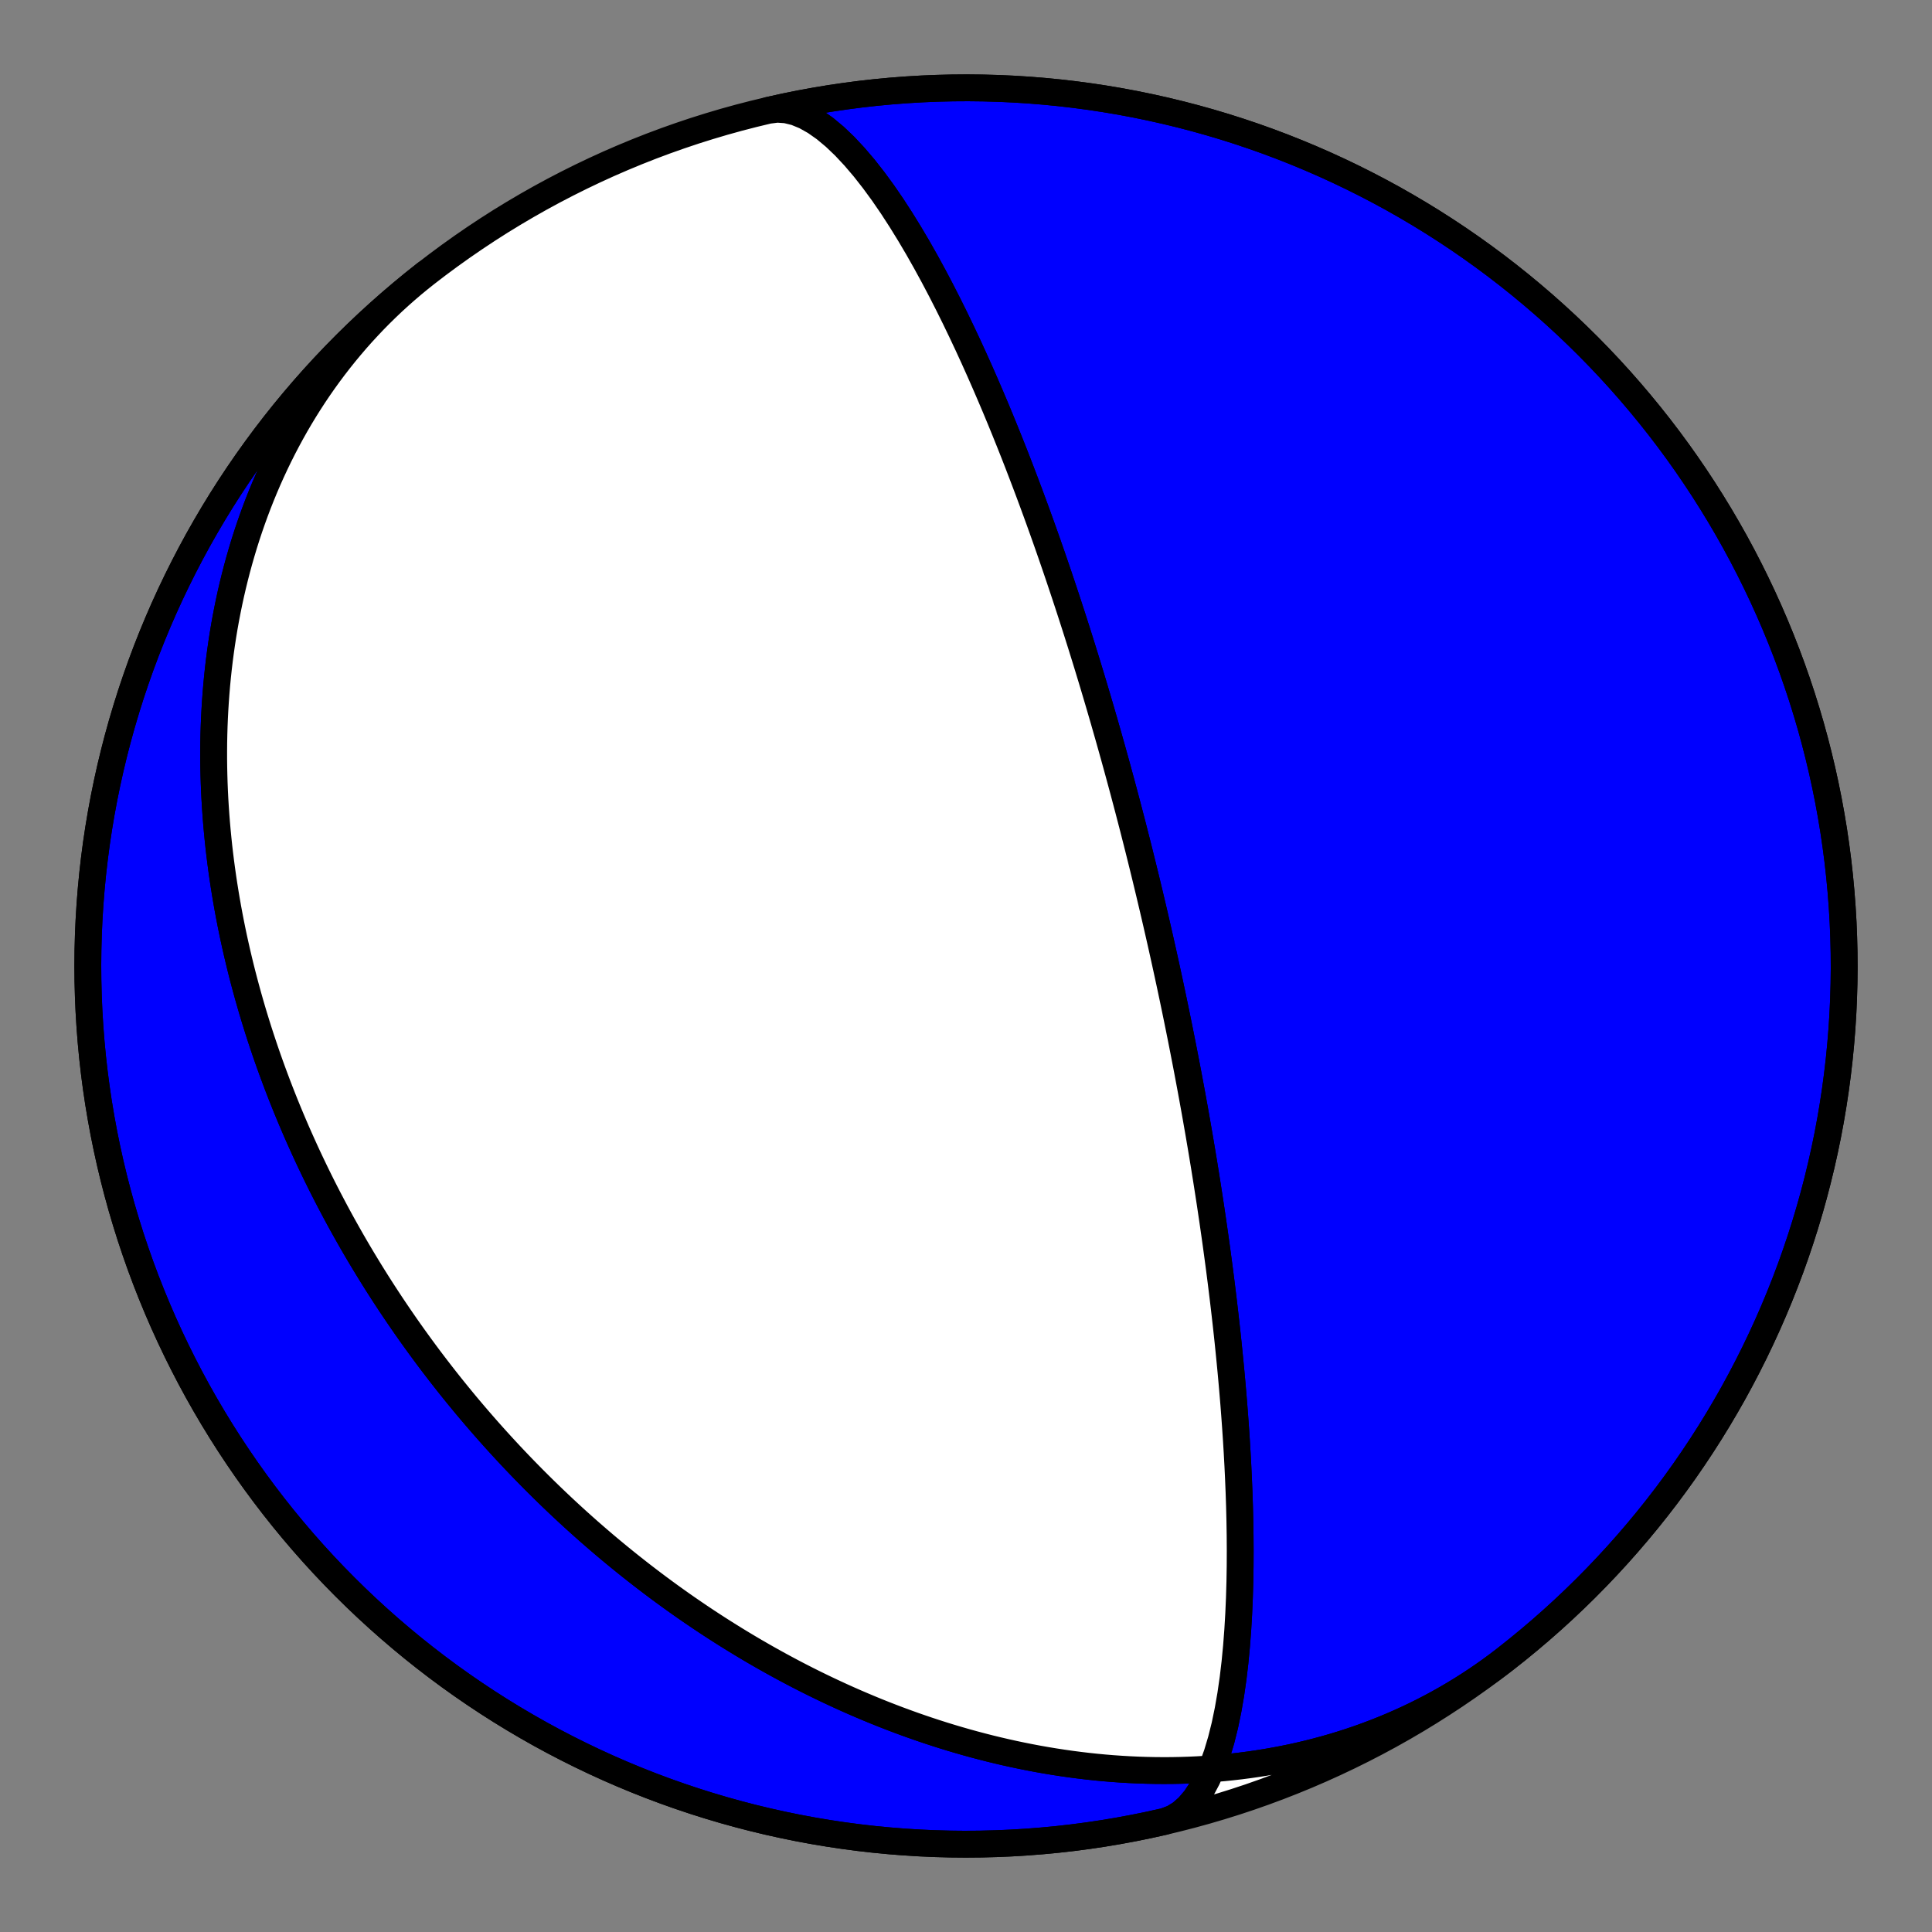 <?xml version="1.0" encoding="utf-8" standalone="no"?>
<!DOCTYPE svg PUBLIC "-//W3C//DTD SVG 1.1//EN"
  "http://www.w3.org/Graphics/SVG/1.1/DTD/svg11.dtd">
<!-- Created with matplotlib (https://matplotlib.org/) -->
<svg height="144pt" version="1.1" viewBox="0 0 144 144" width="144pt" xmlns="http://www.w3.org/2000/svg" xmlns:xlink="http://www.w3.org/1999/xlink">
 <rect x="0" y="0" width="144" height="144" fill="#808080" stroke="none"/>
 <defs>
  <style type="text/css">*{stroke-linecap:butt;stroke-linejoin:round;}</style>
 </defs>
 <g id="figure_1">
  <g id="patch_1">
   <path d="M 0 144 
L 144 144 
L 144 0 
L 0 0 
z
" style="fill:none;"/>
  </g>
  <g id="axes_1">
   <g id="PatchCollection_1">
    <path clip-path="url(#p5768b602c0)" d="M 57.276 8.223 
L 57.928 8.14 
L 58.606 8.187 
L 59.305 8.359 
L 60.021 8.653 
L 60.749 9.062 
L 61.485 9.579 
L 62.223 10.194 
L 62.959 10.897 
L 63.69 11.679 
L 64.413 12.527 
L 65.122 13.432 
L 65.818 14.383 
L 66.496 15.371 
L 67.155 16.388 
L 67.795 17.424 
L 68.414 18.472 
L 69.011 19.527 
L 69.587 20.583 
L 70.141 21.634 
L 70.673 22.677 
L 71.184 23.707 
L 71.674 24.724 
L 72.144 25.723 
L 72.594 26.703 
L 73.025 27.663 
L 73.437 28.602 
L 73.832 29.518 
L 74.211 30.412 
L 74.573 31.284 
L 74.92 32.133 
L 75.252 32.959 
L 75.571 33.762 
L 75.876 34.543 
L 76.168 35.303 
L 76.449 36.041 
L 76.719 36.759 
L 76.978 37.456 
L 77.226 38.133 
L 77.465 38.791 
L 77.695 39.431 
L 77.916 40.053 
L 78.129 40.658 
L 78.334 41.245 
L 78.531 41.817 
L 78.722 42.373 
L 78.906 42.914 
L 79.083 43.441 
L 79.254 43.953 
L 79.42 44.452 
L 79.58 44.938 
L 79.735 45.412 
L 79.885 45.874 
L 80.03 46.324 
L 80.171 46.763 
L 80.307 47.191 
L 80.439 47.609 
L 80.568 48.017 
L 80.692 48.416 
L 80.813 48.805 
L 80.931 49.185 
L 81.045 49.557 
L 81.156 49.921 
L 81.264 50.276 
L 81.37 50.624 
L 81.472 50.965 
L 81.572 51.299 
L 81.669 51.625 
L 81.764 51.945 
L 81.857 52.259 
L 81.948 52.567 
L 82.036 52.868 
L 82.122 53.164 
L 82.206 53.454 
L 82.289 53.739 
L 82.369 54.019 
L 82.448 54.294 
L 82.525 54.564 
L 82.601 54.829 
L 82.675 55.09 
L 82.747 55.347 
L 82.818 55.599 
L 82.888 55.847 
L 82.956 56.092 
L 83.023 56.332 
L 83.089 56.569 
L 83.153 56.802 
L 83.217 57.032 
L 83.279 57.258 
L 83.34 57.482 
L 83.4 57.702 
L 83.459 57.919 
L 83.517 58.133 
L 83.575 58.345 
L 83.631 58.553 
L 83.686 58.759 
L 83.741 58.962 
L 83.794 59.163 
L 83.847 59.362 
L 83.899 59.558 
L 83.951 59.752 
L 84.001 59.944 
L 84.051 60.133 
L 84.101 60.321 
L 84.149 60.506 
L 84.197 60.69 
L 84.244 60.872 
L 84.291 61.051 
L 84.337 61.23 
L 84.383 61.406 
L 84.428 61.581 
L 84.473 61.754 
L 84.517 61.926 
L 84.56 62.096 
L 84.603 62.265 
L 84.646 62.433 
L 84.688 62.599 
L 84.73 62.763 
L 84.771 62.927 
L 84.812 63.089 
L 84.853 63.251 
L 84.893 63.411 
L 84.933 63.57 
L 84.972 63.728 
L 85.011 63.884 
L 85.05 64.04 
L 85.088 64.196 
L 85.126 64.35 
L 85.164 64.503 
L 85.202 64.655 
L 85.239 64.807 
L 85.276 64.958 
L 85.313 65.108 
L 85.349 65.258 
L 85.386 65.407 
L 85.422 65.555 
L 85.457 65.703 
L 85.493 65.85 
L 85.528 65.996 
L 85.563 66.142 
L 85.598 66.288 
L 85.633 66.433 
L 85.668 66.578 
L 85.702 66.722 
L 85.736 66.866 
L 85.77 67.009 
L 85.804 67.153 
L 85.838 67.296 
L 85.872 67.439 
L 85.905 67.581 
L 85.939 67.723 
L 85.972 67.866 
L 86.005 68.008 
L 86.039 68.15 
L 86.072 68.291 
L 86.104 68.433 
L 86.137 68.575 
L 86.17 68.717 
L 86.203 68.858 
L 86.235 69 
L 86.268 69.142 
L 86.3 69.284 
L 86.333 69.426 
L 86.365 69.568 
L 86.398 69.711 
L 86.43 69.853 
L 86.462 69.996 
L 86.495 70.139 
L 86.527 70.282 
L 86.559 70.426 
L 86.592 70.57 
L 86.624 70.714 
L 86.656 70.859 
L 86.689 71.004 
L 86.721 71.15 
L 86.753 71.296 
L 86.786 71.442 
L 86.818 71.59 
L 86.851 71.737 
L 86.883 71.886 
L 86.916 72.034 
L 86.949 72.184 
L 86.981 72.334 
L 87.014 72.485 
L 87.047 72.637 
L 87.08 72.79 
L 87.113 72.943 
L 87.146 73.097 
L 87.18 73.252 
L 87.213 73.408 
L 87.247 73.565 
L 87.28 73.723 
L 87.314 73.882 
L 87.348 74.043 
L 87.382 74.204 
L 87.416 74.366 
L 87.451 74.53 
L 87.485 74.695 
L 87.52 74.861 
L 87.555 75.029 
L 87.59 75.198 
L 87.625 75.368 
L 87.66 75.54 
L 87.696 75.713 
L 87.732 75.888 
L 87.768 76.065 
L 87.804 76.243 
L 87.841 76.424 
L 87.878 76.605 
L 87.915 76.789 
L 87.952 76.975 
L 87.99 77.163 
L 88.028 77.353 
L 88.066 77.544 
L 88.104 77.739 
L 88.143 77.935 
L 88.182 78.134 
L 88.222 78.335 
L 88.261 78.539 
L 88.301 78.745 
L 88.342 78.954 
L 88.383 79.166 
L 88.424 79.38 
L 88.466 79.598 
L 88.508 79.818 
L 88.55 80.042 
L 88.593 80.269 
L 88.636 80.499 
L 88.68 80.733 
L 88.724 80.97 
L 88.769 81.211 
L 88.814 81.456 
L 88.86 81.705 
L 88.906 81.958 
L 88.952 82.215 
L 89 82.477 
L 89.048 82.743 
L 89.096 83.014 
L 89.145 83.289 
L 89.194 83.57 
L 89.244 83.856 
L 89.295 84.148 
L 89.347 84.445 
L 89.399 84.747 
L 89.451 85.056 
L 89.505 85.371 
L 89.559 85.693 
L 89.614 86.021 
L 89.669 86.356 
L 89.726 86.699 
L 89.783 87.048 
L 89.84 87.406 
L 89.899 87.772 
L 89.958 88.146 
L 90.018 88.529 
L 90.079 88.921 
L 90.141 89.322 
L 90.204 89.733 
L 90.267 90.155 
L 90.331 90.587 
L 90.397 91.03 
L 90.462 91.484 
L 90.529 91.95 
L 90.597 92.429 
L 90.665 92.92 
L 90.734 93.425 
L 90.804 93.944 
L 90.875 94.478 
L 90.946 95.026 
L 91.018 95.591 
L 91.09 96.171 
L 91.163 96.769 
L 91.236 97.384 
L 91.31 98.018 
L 91.384 98.67 
L 91.458 99.343 
L 91.532 100.036 
L 91.605 100.75 
L 91.678 101.487 
L 91.751 102.246 
L 91.822 103.029 
L 91.892 103.836 
L 91.961 104.668 
L 92.027 105.526 
L 92.091 106.409 
L 92.152 107.32 
L 92.209 108.258 
L 92.262 109.223 
L 92.309 110.216 
L 92.351 111.236 
L 92.386 112.283 
L 92.412 113.357 
L 92.43 114.457 
L 92.437 115.582 
L 92.432 116.729 
L 92.413 117.896 
L 92.378 119.081 
L 92.326 120.28 
L 92.255 121.489 
L 92.162 122.703 
L 92.046 123.915 
L 91.903 125.12 
L 91.731 126.309 
L 91.528 127.473 
L 91.293 128.604 
L 91.021 129.691 
L 90.713 130.723 
L 90.365 131.69 
L 89.978 132.579 
L 89.55 133.381 
L 89.081 134.085 
L 88.573 134.681 
L 88.026 135.161 
L 87.442 135.52 
L 86.825 135.752 
L 86.724 135.777 
L 85.609 136.024 
L 84.489 136.252 
L 83.366 136.46 
L 82.239 136.649 
L 81.11 136.818 
L 79.977 136.967 
L 78.842 137.096 
L 77.705 137.205 
L 76.566 137.295 
L 75.426 137.365 
L 74.284 137.415 
L 73.142 137.445 
L 72 137.455 
L 70.858 137.445 
L 69.716 137.415 
L 68.574 137.365 
L 67.434 137.295 
L 66.295 137.205 
L 65.158 137.096 
L 64.023 136.967 
L 62.89 136.818 
L 61.761 136.649 
L 60.634 136.46 
L 59.511 136.252 
L 58.391 136.024 
L 57.276 135.777 
L 56.165 135.51 
L 55.059 135.224 
L 53.958 134.919 
L 52.863 134.594 
L 51.773 134.251 
L 50.69 133.888 
L 49.613 133.507 
L 48.543 133.107 
L 47.48 132.688 
L 46.425 132.251 
L 45.377 131.796 
L 44.338 131.322 
L 43.307 130.83 
L 42.284 130.32 
L 41.271 129.793 
L 40.267 129.248 
L 39.273 128.685 
L 38.288 128.105 
L 37.314 127.509 
L 36.351 126.895 
L 35.398 126.264 
L 34.457 125.617 
L 33.527 124.954 
L 32.608 124.274 
L 31.702 123.579 
L 30.808 122.868 
L 29.927 122.141 
L 29.058 121.399 
L 28.202 120.642 
L 27.36 119.87 
L 26.531 119.084 
L 25.717 118.283 
L 24.916 117.469 
L 24.13 116.64 
L 23.358 115.798 
L 22.601 114.942 
L 21.859 114.073 
L 21.132 113.192 
L 20.421 112.298 
L 19.726 111.392 
L 19.046 110.473 
L 18.383 109.543 
L 17.736 108.602 
L 17.105 107.649 
L 16.491 106.686 
L 15.895 105.712 
L 15.315 104.727 
L 14.752 103.733 
L 14.207 102.729 
L 13.68 101.716 
L 13.17 100.693 
L 12.678 99.662 
L 12.204 98.623 
L 11.749 97.575 
L 11.312 96.52 
L 10.893 95.457 
L 10.493 94.387 
L 10.112 93.31 
L 9.749 92.227 
L 9.406 91.137 
L 9.081 90.042 
L 8.776 88.941 
L 8.49 87.835 
L 8.223 86.724 
L 7.976 85.609 
L 7.748 84.489 
L 7.54 83.366 
L 7.351 82.239 
L 7.182 81.11 
L 7.033 79.977 
L 6.904 78.842 
L 6.795 77.705 
L 6.705 76.566 
L 6.635 75.426 
L 6.585 74.284 
L 6.555 73.142 
L 6.545 72 
L 6.555 70.858 
L 6.585 69.716 
L 6.635 68.574 
L 6.705 67.434 
L 6.795 66.295 
L 6.904 65.158 
L 7.033 64.023 
L 7.182 62.89 
L 7.351 61.761 
L 7.54 60.634 
L 7.748 59.511 
L 7.976 58.391 
L 8.223 57.276 
L 8.49 56.165 
L 8.776 55.059 
L 9.081 53.958 
L 9.406 52.863 
L 9.749 51.773 
L 10.112 50.69 
L 10.493 49.613 
L 10.893 48.543 
L 11.312 47.48 
L 11.749 46.425 
L 12.204 45.377 
L 12.678 44.338 
L 13.17 43.307 
L 13.68 42.284 
L 14.207 41.271 
L 14.752 40.267 
L 15.315 39.273 
L 15.895 38.288 
L 16.491 37.314 
L 17.105 36.351 
L 17.736 35.398 
L 18.383 34.457 
L 19.046 33.527 
L 19.726 32.608 
L 20.421 31.702 
L 21.132 30.808 
L 21.859 29.927 
L 22.601 29.058 
L 23.358 28.202 
L 24.13 27.36 
L 24.916 26.531 
L 25.717 25.717 
L 26.531 24.916 
L 27.36 24.13 
L 28.202 23.358 
L 29.058 22.601 
L 29.927 21.859 
L 30.808 21.132 
L 31.702 20.421 
L 31.757 20.379 
L 31.245 20.786 
L 30.74 21.202 
L 30.242 21.628 
L 29.752 22.061 
L 29.269 22.503 
L 28.795 22.954 
L 28.328 23.412 
L 27.869 23.878 
L 27.419 24.353 
L 26.976 24.834 
L 26.542 25.323 
L 26.117 25.82 
L 25.7 26.323 
L 25.292 26.833 
L 24.893 27.349 
L 24.502 27.872 
L 24.12 28.402 
L 23.747 28.937 
L 23.383 29.478 
L 23.029 30.024 
L 22.683 30.576 
L 22.346 31.133 
L 22.018 31.695 
L 21.7 32.262 
L 21.391 32.833 
L 21.09 33.408 
L 20.799 33.988 
L 20.517 34.571 
L 20.244 35.158 
L 19.98 35.748 
L 19.725 36.342 
L 19.479 36.939 
L 19.242 37.538 
L 19.014 38.14 
L 18.795 38.744 
L 18.584 39.351 
L 18.382 39.96 
L 18.189 40.57 
L 18.005 41.183 
L 17.829 41.796 
L 17.661 42.411 
L 17.502 43.027 
L 17.351 43.644 
L 17.208 44.262 
L 17.074 44.88 
L 16.947 45.499 
L 16.828 46.119 
L 16.717 46.738 
L 16.614 47.357 
L 16.519 47.977 
L 16.431 48.596 
L 16.35 49.214 
L 16.277 49.832 
L 16.211 50.45 
L 16.152 51.066 
L 16.101 51.682 
L 16.056 52.297 
L 16.018 52.91 
L 15.986 53.523 
L 15.961 54.134 
L 15.943 54.744 
L 15.931 55.352 
L 15.926 55.959 
L 15.926 56.564 
L 15.933 57.167 
L 15.946 57.769 
L 15.964 58.368 
L 15.988 58.966 
L 16.018 59.562 
L 16.054 60.156 
L 16.095 60.747 
L 16.141 61.337 
L 16.193 61.924 
L 16.25 62.509 
L 16.311 63.091 
L 16.378 63.672 
L 16.45 64.249 
L 16.527 64.825 
L 16.608 65.398 
L 16.694 65.968 
L 16.785 66.536 
L 16.88 67.102 
L 16.979 67.665 
L 17.083 68.225 
L 17.191 68.783 
L 17.303 69.338 
L 17.419 69.891 
L 17.54 70.44 
L 17.664 70.988 
L 17.792 71.532 
L 17.924 72.074 
L 18.059 72.613 
L 18.199 73.15 
L 18.342 73.684 
L 18.488 74.215 
L 18.638 74.744 
L 18.791 75.27 
L 18.948 75.793 
L 19.108 76.313 
L 19.271 76.831 
L 19.438 77.347 
L 19.608 77.859 
L 19.78 78.369 
L 19.956 78.877 
L 20.135 79.381 
L 20.317 79.884 
L 20.502 80.383 
L 20.689 80.88 
L 20.88 81.375 
L 21.073 81.867 
L 21.269 82.356 
L 21.468 82.843 
L 21.669 83.327 
L 21.874 83.809 
L 22.08 84.289 
L 22.29 84.766 
L 22.502 85.24 
L 22.716 85.712 
L 22.933 86.182 
L 23.153 86.65 
L 23.375 87.115 
L 23.599 87.577 
L 23.826 88.038 
L 24.055 88.496 
L 24.287 88.951 
L 24.521 89.405 
L 24.758 89.856 
L 24.996 90.305 
L 25.237 90.752 
L 25.48 91.197 
L 25.726 91.639 
L 25.974 92.079 
L 26.224 92.518 
L 26.476 92.954 
L 26.731 93.388 
L 26.988 93.82 
L 27.247 94.249 
L 27.508 94.677 
L 27.772 95.103 
L 28.037 95.527 
L 28.305 95.948 
L 28.575 96.368 
L 28.848 96.786 
L 29.122 97.202 
L 29.399 97.616 
L 29.678 98.028 
L 29.959 98.438 
L 30.242 98.847 
L 30.527 99.253 
L 30.815 99.658 
L 31.105 100.06 
L 31.397 100.461 
L 31.691 100.86 
L 31.987 101.258 
L 32.286 101.653 
L 32.587 102.047 
L 32.89 102.439 
L 33.196 102.83 
L 33.503 103.218 
L 33.813 103.605 
L 34.125 103.99 
L 34.44 104.374 
L 34.756 104.756 
L 35.076 105.136 
L 35.397 105.514 
L 35.721 105.891 
L 36.047 106.266 
L 36.375 106.639 
L 36.706 107.011 
L 37.039 107.381 
L 37.375 107.75 
L 37.713 108.116 
L 38.053 108.482 
L 38.396 108.845 
L 38.741 109.207 
L 39.089 109.567 
L 39.44 109.926 
L 39.792 110.283 
L 40.148 110.638 
L 40.506 110.992 
L 40.867 111.344 
L 41.23 111.694 
L 41.596 112.043 
L 41.964 112.39 
L 42.335 112.735 
L 42.709 113.079 
L 43.086 113.421 
L 43.465 113.761 
L 43.847 114.1 
L 44.232 114.436 
L 44.62 114.771 
L 45.01 115.105 
L 45.403 115.436 
L 45.8 115.766 
L 46.199 116.094 
L 46.601 116.42 
L 47.006 116.744 
L 47.414 117.066 
L 47.825 117.387 
L 48.239 117.705 
L 48.656 118.022 
L 49.076 118.337 
L 49.499 118.649 
L 49.925 118.96 
L 50.355 119.268 
L 50.787 119.575 
L 51.223 119.879 
L 51.662 120.181 
L 52.104 120.481 
L 52.55 120.779 
L 52.998 121.074 
L 53.45 121.367 
L 53.906 121.658 
L 54.365 121.946 
L 54.827 122.232 
L 55.292 122.515 
L 55.761 122.796 
L 56.233 123.074 
L 56.709 123.349 
L 57.188 123.622 
L 57.671 123.892 
L 58.157 124.159 
L 58.646 124.423 
L 59.139 124.685 
L 59.636 124.943 
L 60.136 125.198 
L 60.64 125.45 
L 61.147 125.698 
L 61.658 125.944 
L 62.172 126.185 
L 62.69 126.424 
L 63.211 126.659 
L 63.736 126.89 
L 64.265 127.117 
L 64.797 127.341 
L 65.333 127.561 
L 65.872 127.777 
L 66.415 127.988 
L 66.961 128.196 
L 67.511 128.399 
L 68.064 128.598 
L 68.621 128.792 
L 69.181 128.982 
L 69.745 129.167 
L 70.312 129.348 
L 70.882 129.523 
L 71.456 129.693 
L 72.033 129.859 
L 72.614 130.019 
L 73.197 130.173 
L 73.784 130.323 
L 74.374 130.466 
L 74.966 130.604 
L 75.562 130.736 
L 76.161 130.862 
L 76.763 130.982 
L 77.367 131.096 
L 77.974 131.203 
L 78.584 131.304 
L 79.197 131.398 
L 79.812 131.486 
L 80.429 131.566 
L 81.049 131.64 
L 81.671 131.707 
L 82.295 131.766 
L 82.921 131.818 
L 83.548 131.862 
L 84.178 131.899 
L 84.809 131.928 
L 85.442 131.949 
L 86.076 131.962 
L 86.711 131.967 
L 87.348 131.964 
L 87.985 131.952 
L 88.624 131.932 
L 89.263 131.903 
L 89.902 131.865 
L 90.542 131.818 
L 91.182 131.763 
L 91.821 131.698 
L 92.461 131.624 
L 93.1 131.541 
L 93.739 131.449 
L 94.377 131.347 
L 95.014 131.235 
L 95.65 131.114 
L 96.285 130.984 
L 96.918 130.843 
L 97.55 130.693 
L 98.179 130.532 
L 98.807 130.362 
L 99.432 130.182 
L 100.054 129.992 
L 100.674 129.791 
L 101.291 129.581 
L 101.904 129.36 
L 102.514 129.13 
L 103.121 128.889 
L 103.724 128.638 
L 104.322 128.377 
L 104.917 128.106 
L 105.507 127.825 
L 106.092 127.533 
L 106.672 127.232 
L 107.247 126.921 
L 107.817 126.6 
L 108.381 126.269 
L 108.94 125.929 
L 109.493 125.578 
L 110.039 125.219 
L 110.58 124.849 
L 111.114 124.471 
L 111.641 124.083 
L 112.161 123.686 
L 112.161 123.686 
L 113.057 122.977 
L 113.94 122.252 
L 114.811 121.513 
L 115.669 120.758 
L 116.513 119.989 
L 117.344 119.204 
L 118.161 118.406 
L 118.963 117.593 
L 119.752 116.767 
L 120.526 115.926 
L 121.285 115.073 
L 122.029 114.206 
L 122.758 113.327 
L 123.472 112.434 
L 124.17 111.53 
L 124.852 110.613 
L 125.518 109.685 
L 126.167 108.745 
L 126.8 107.794 
L 127.416 106.833 
L 128.016 105.86 
L 128.598 104.877 
L 129.164 103.885 
L 129.711 102.882 
L 130.241 101.87 
L 130.754 100.849 
L 131.248 99.819 
L 131.725 98.781 
L 132.183 97.735 
L 132.623 96.68 
L 133.045 95.619 
L 133.448 94.55 
L 133.832 93.474 
L 134.197 92.391 
L 134.544 91.303 
L 134.871 90.208 
L 135.179 89.108 
L 135.468 88.003 
L 135.738 86.893 
L 135.988 85.778 
L 136.219 84.66 
L 136.43 83.537 
L 136.621 82.411 
L 136.793 81.281 
L 136.945 80.149 
L 137.078 79.014 
L 137.19 77.878 
L 137.283 76.739 
L 137.356 75.599 
L 137.408 74.458 
L 137.441 73.316 
L 137.454 72.173 
L 137.447 71.031 
L 137.42 69.889 
L 137.374 68.748 
L 137.307 67.607 
L 137.22 66.468 
L 137.114 65.331 
L 136.988 64.195 
L 136.841 63.062 
L 136.676 61.932 
L 136.49 60.805 
L 136.285 59.681 
L 136.06 58.561 
L 135.816 57.445 
L 135.552 56.333 
L 135.269 55.227 
L 134.967 54.125 
L 134.645 53.029 
L 134.304 51.938 
L 133.945 50.854 
L 133.566 49.776 
L 133.169 48.705 
L 132.753 47.641 
L 132.319 46.585 
L 131.866 45.536 
L 131.395 44.495 
L 130.906 43.463 
L 130.399 42.439 
L 129.874 41.424 
L 129.332 40.419 
L 128.772 39.423 
L 128.195 38.437 
L 127.6 37.462 
L 126.989 36.497 
L 126.361 35.542 
L 125.717 34.599 
L 125.056 33.667 
L 124.379 32.747 
L 123.686 31.839 
L 122.977 30.943 
L 122.252 30.06 
L 121.513 29.189 
L 120.758 28.331 
L 119.989 27.487 
L 119.204 26.656 
L 118.406 25.839 
L 117.593 25.037 
L 116.767 24.248 
L 115.926 23.474 
L 115.073 22.715 
L 114.206 21.971 
L 113.327 21.242 
L 112.434 20.528 
L 111.53 19.83 
L 110.613 19.148 
L 109.685 18.482 
L 108.745 17.833 
L 107.794 17.2 
L 106.833 16.584 
L 105.86 15.984 
L 104.877 15.402 
L 103.885 14.836 
L 102.882 14.289 
L 101.87 13.759 
L 100.849 13.246 
L 99.819 12.752 
L 98.781 12.275 
L 97.735 11.817 
L 96.68 11.377 
L 95.619 10.955 
L 94.55 10.552 
L 93.474 10.168 
L 92.391 9.803 
L 91.303 9.456 
L 90.208 9.129 
L 89.108 8.821 
L 88.003 8.532 
L 86.893 8.262 
L 85.778 8.012 
L 84.66 7.781 
L 83.537 7.57 
L 82.411 7.379 
L 81.281 7.207 
L 80.149 7.055 
L 79.014 6.922 
L 77.878 6.81 
L 76.739 6.717 
L 75.599 6.644 
L 74.458 6.592 
L 73.316 6.559 
L 72.173 6.546 
L 71.031 6.553 
L 69.889 6.58 
L 68.748 6.626 
L 67.607 6.693 
L 66.468 6.78 
L 65.331 6.886 
L 64.195 7.012 
L 63.062 7.159 
L 61.932 7.324 
L 60.805 7.51 
L 59.681 7.715 
L 58.561 7.94 
z
" style="fill:#0000ff;stroke:#000000;stroke-width:2;"/>
    <path clip-path="url(#p5768b602c0)" d="M 57.276 8.223 
L 57.928 8.14 
L 58.606 8.187 
L 59.305 8.359 
L 60.021 8.653 
L 60.749 9.062 
L 61.485 9.579 
L 62.223 10.194 
L 62.959 10.897 
L 63.69 11.679 
L 64.413 12.527 
L 65.122 13.432 
L 65.818 14.383 
L 66.496 15.371 
L 67.155 16.388 
L 67.795 17.424 
L 68.414 18.472 
L 69.011 19.527 
L 69.587 20.583 
L 70.141 21.634 
L 70.673 22.677 
L 71.184 23.707 
L 71.674 24.724 
L 72.144 25.723 
L 72.594 26.703 
L 73.025 27.663 
L 73.437 28.602 
L 73.832 29.518 
L 74.211 30.412 
L 74.573 31.284 
L 74.92 32.133 
L 75.252 32.959 
L 75.571 33.762 
L 75.876 34.543 
L 76.168 35.303 
L 76.449 36.041 
L 76.719 36.759 
L 76.978 37.456 
L 77.226 38.133 
L 77.465 38.791 
L 77.695 39.431 
L 77.916 40.053 
L 78.129 40.658 
L 78.334 41.245 
L 78.531 41.817 
L 78.722 42.373 
L 78.906 42.914 
L 79.083 43.441 
L 79.254 43.953 
L 79.42 44.452 
L 79.58 44.938 
L 79.735 45.412 
L 79.885 45.874 
L 80.03 46.324 
L 80.171 46.763 
L 80.307 47.191 
L 80.439 47.609 
L 80.568 48.017 
L 80.692 48.416 
L 80.813 48.805 
L 80.931 49.185 
L 81.045 49.557 
L 81.156 49.921 
L 81.264 50.276 
L 81.37 50.624 
L 81.472 50.965 
L 81.572 51.299 
L 81.669 51.625 
L 81.764 51.945 
L 81.857 52.259 
L 81.948 52.567 
L 82.036 52.868 
L 82.122 53.164 
L 82.206 53.454 
L 82.289 53.739 
L 82.369 54.019 
L 82.448 54.294 
L 82.525 54.564 
L 82.601 54.829 
L 82.675 55.09 
L 82.747 55.347 
L 82.818 55.599 
L 82.888 55.847 
L 82.956 56.092 
L 83.023 56.332 
L 83.089 56.569 
L 83.153 56.802 
L 83.217 57.032 
L 83.279 57.258 
L 83.34 57.482 
L 83.4 57.702 
L 83.459 57.919 
L 83.517 58.133 
L 83.575 58.345 
L 83.631 58.553 
L 83.686 58.759 
L 83.741 58.962 
L 83.794 59.163 
L 83.847 59.362 
L 83.899 59.558 
L 83.951 59.752 
L 84.001 59.944 
L 84.051 60.133 
L 84.101 60.321 
L 84.149 60.506 
L 84.197 60.69 
L 84.244 60.872 
L 84.291 61.051 
L 84.337 61.23 
L 84.383 61.406 
L 84.428 61.581 
L 84.473 61.754 
L 84.517 61.926 
L 84.56 62.096 
L 84.603 62.265 
L 84.646 62.433 
L 84.688 62.599 
L 84.73 62.763 
L 84.771 62.927 
L 84.812 63.089 
L 84.853 63.251 
L 84.893 63.411 
L 84.933 63.57 
L 84.972 63.728 
L 85.011 63.884 
L 85.05 64.04 
L 85.088 64.196 
L 85.126 64.35 
L 85.164 64.503 
L 85.202 64.655 
L 85.239 64.807 
L 85.276 64.958 
L 85.313 65.108 
L 85.349 65.258 
L 85.386 65.407 
L 85.422 65.555 
L 85.457 65.703 
L 85.493 65.85 
L 85.528 65.996 
L 85.563 66.142 
L 85.598 66.288 
L 85.633 66.433 
L 85.668 66.578 
L 85.702 66.722 
L 85.736 66.866 
L 85.77 67.009 
L 85.804 67.153 
L 85.838 67.296 
L 85.872 67.439 
L 85.905 67.581 
L 85.939 67.723 
L 85.972 67.866 
L 86.005 68.008 
L 86.039 68.15 
L 86.072 68.291 
L 86.104 68.433 
L 86.137 68.575 
L 86.17 68.717 
L 86.203 68.858 
L 86.235 69 
L 86.268 69.142 
L 86.3 69.284 
L 86.333 69.426 
L 86.365 69.568 
L 86.398 69.711 
L 86.43 69.853 
L 86.462 69.996 
L 86.495 70.139 
L 86.527 70.282 
L 86.559 70.426 
L 86.592 70.57 
L 86.624 70.714 
L 86.656 70.859 
L 86.689 71.004 
L 86.721 71.15 
L 86.753 71.296 
L 86.786 71.442 
L 86.818 71.59 
L 86.851 71.737 
L 86.883 71.886 
L 86.916 72.034 
L 86.949 72.184 
L 86.981 72.334 
L 87.014 72.485 
L 87.047 72.637 
L 87.08 72.79 
L 87.113 72.943 
L 87.146 73.097 
L 87.18 73.252 
L 87.213 73.408 
L 87.247 73.565 
L 87.28 73.723 
L 87.314 73.882 
L 87.348 74.043 
L 87.382 74.204 
L 87.416 74.366 
L 87.451 74.53 
L 87.485 74.695 
L 87.52 74.861 
L 87.555 75.029 
L 87.59 75.198 
L 87.625 75.368 
L 87.66 75.54 
L 87.696 75.713 
L 87.732 75.888 
L 87.768 76.065 
L 87.804 76.243 
L 87.841 76.424 
L 87.878 76.605 
L 87.915 76.789 
L 87.952 76.975 
L 87.99 77.163 
L 88.028 77.353 
L 88.066 77.544 
L 88.104 77.739 
L 88.143 77.935 
L 88.182 78.134 
L 88.222 78.335 
L 88.261 78.539 
L 88.301 78.745 
L 88.342 78.954 
L 88.383 79.166 
L 88.424 79.38 
L 88.466 79.598 
L 88.508 79.818 
L 88.55 80.042 
L 88.593 80.269 
L 88.636 80.499 
L 88.68 80.733 
L 88.724 80.97 
L 88.769 81.211 
L 88.814 81.456 
L 88.86 81.705 
L 88.906 81.958 
L 88.952 82.215 
L 89 82.477 
L 89.048 82.743 
L 89.096 83.014 
L 89.145 83.289 
L 89.194 83.57 
L 89.244 83.856 
L 89.295 84.148 
L 89.347 84.445 
L 89.399 84.747 
L 89.451 85.056 
L 89.505 85.371 
L 89.559 85.693 
L 89.614 86.021 
L 89.669 86.356 
L 89.726 86.699 
L 89.783 87.048 
L 89.84 87.406 
L 89.899 87.772 
L 89.958 88.146 
L 90.018 88.529 
L 90.079 88.921 
L 90.141 89.322 
L 90.204 89.733 
L 90.267 90.155 
L 90.331 90.587 
L 90.397 91.03 
L 90.462 91.484 
L 90.529 91.95 
L 90.597 92.429 
L 90.665 92.92 
L 90.734 93.425 
L 90.804 93.944 
L 90.875 94.478 
L 90.946 95.026 
L 91.018 95.591 
L 91.09 96.171 
L 91.163 96.769 
L 91.236 97.384 
L 91.31 98.018 
L 91.384 98.67 
L 91.458 99.343 
L 91.532 100.036 
L 91.605 100.75 
L 91.678 101.487 
L 91.751 102.246 
L 91.822 103.029 
L 91.892 103.836 
L 91.961 104.668 
L 92.027 105.526 
L 92.091 106.409 
L 92.152 107.32 
L 92.209 108.258 
L 92.262 109.223 
L 92.309 110.216 
L 92.351 111.236 
L 92.386 112.283 
L 92.412 113.357 
L 92.43 114.457 
L 92.437 115.582 
L 92.432 116.729 
L 92.413 117.896 
L 92.378 119.081 
L 92.326 120.28 
L 92.255 121.489 
L 92.162 122.703 
L 92.046 123.915 
L 91.903 125.12 
L 91.731 126.309 
L 91.528 127.473 
L 91.293 128.604 
L 91.021 129.691 
L 90.713 130.723 
L 90.365 131.69 
L 89.978 132.579 
L 89.55 133.381 
L 89.081 134.085 
L 88.573 134.681 
L 88.026 135.161 
L 87.442 135.52 
L 86.825 135.752 
L 86.724 135.777 
L 85.609 136.024 
L 84.489 136.252 
L 83.366 136.46 
L 82.239 136.649 
L 81.11 136.818 
L 79.977 136.967 
L 78.842 137.096 
L 77.705 137.205 
L 76.566 137.295 
L 75.426 137.365 
L 74.284 137.415 
L 73.142 137.445 
L 72 137.455 
L 70.858 137.445 
L 69.716 137.415 
L 68.574 137.365 
L 67.434 137.295 
L 66.295 137.205 
L 65.158 137.096 
L 64.023 136.967 
L 62.89 136.818 
L 61.761 136.649 
L 60.634 136.46 
L 59.511 136.252 
L 58.391 136.024 
L 57.276 135.777 
L 56.165 135.51 
L 55.059 135.224 
L 53.958 134.919 
L 52.863 134.594 
L 51.773 134.251 
L 50.69 133.888 
L 49.613 133.507 
L 48.543 133.107 
L 47.48 132.688 
L 46.425 132.251 
L 45.377 131.796 
L 44.338 131.322 
L 43.307 130.83 
L 42.284 130.32 
L 41.271 129.793 
L 40.267 129.248 
L 39.273 128.685 
L 38.288 128.105 
L 37.314 127.509 
L 36.351 126.895 
L 35.398 126.264 
L 34.457 125.617 
L 33.527 124.954 
L 32.608 124.274 
L 31.702 123.579 
L 30.808 122.868 
L 29.927 122.141 
L 29.058 121.399 
L 28.202 120.642 
L 27.36 119.87 
L 26.531 119.084 
L 25.717 118.283 
L 24.916 117.469 
L 24.13 116.64 
L 23.358 115.798 
L 22.601 114.942 
L 21.859 114.073 
L 21.132 113.192 
L 20.421 112.298 
L 19.726 111.392 
L 19.046 110.473 
L 18.383 109.543 
L 17.736 108.602 
L 17.105 107.649 
L 16.491 106.686 
L 15.895 105.712 
L 15.315 104.727 
L 14.752 103.733 
L 14.207 102.729 
L 13.68 101.716 
L 13.17 100.693 
L 12.678 99.662 
L 12.204 98.623 
L 11.749 97.575 
L 11.312 96.52 
L 10.893 95.457 
L 10.493 94.387 
L 10.112 93.31 
L 9.749 92.227 
L 9.406 91.137 
L 9.081 90.042 
L 8.776 88.941 
L 8.49 87.835 
L 8.223 86.724 
L 7.976 85.609 
L 7.748 84.489 
L 7.54 83.366 
L 7.351 82.239 
L 7.182 81.11 
L 7.033 79.977 
L 6.904 78.842 
L 6.795 77.705 
L 6.705 76.566 
L 6.635 75.426 
L 6.585 74.284 
L 6.555 73.142 
L 6.545 72 
L 6.555 70.858 
L 6.585 69.716 
L 6.635 68.574 
L 6.705 67.434 
L 6.795 66.295 
L 6.904 65.158 
L 7.033 64.023 
L 7.182 62.89 
L 7.351 61.761 
L 7.54 60.634 
L 7.748 59.511 
L 7.976 58.391 
L 8.223 57.276 
L 8.49 56.165 
L 8.776 55.059 
L 9.081 53.958 
L 9.406 52.863 
L 9.749 51.773 
L 10.112 50.69 
L 10.493 49.613 
L 10.893 48.543 
L 11.312 47.48 
L 11.749 46.425 
L 12.204 45.377 
L 12.678 44.338 
L 13.17 43.307 
L 13.68 42.284 
L 14.207 41.271 
L 14.752 40.267 
L 15.315 39.273 
L 15.895 38.288 
L 16.491 37.314 
L 17.105 36.351 
L 17.736 35.398 
L 18.383 34.457 
L 19.046 33.527 
L 19.726 32.608 
L 20.421 31.702 
L 21.132 30.808 
L 21.859 29.927 
L 22.601 29.058 
L 23.358 28.202 
L 24.13 27.36 
L 24.916 26.531 
L 25.717 25.717 
L 26.531 24.916 
L 27.36 24.13 
L 28.202 23.358 
L 29.058 22.601 
L 29.927 21.859 
L 30.808 21.132 
L 31.702 20.421 
L 32.608 19.726 
L 33.527 19.046 
L 34.457 18.383 
L 35.398 17.736 
L 36.351 17.105 
L 37.314 16.491 
L 38.288 15.895 
L 39.273 15.315 
L 40.267 14.752 
L 41.271 14.207 
L 42.284 13.68 
L 43.307 13.17 
L 44.338 12.678 
L 45.377 12.204 
L 46.425 11.749 
L 47.48 11.312 
L 48.543 10.893 
L 49.613 10.493 
L 50.69 10.112 
L 51.773 9.749 
L 52.863 9.406 
L 53.958 9.081 
L 55.059 8.776 
L 56.165 8.49 
L 57.276 8.223 
L 58.391 7.976 
L 59.511 7.748 
L 60.634 7.54 
L 61.761 7.351 
L 62.89 7.182 
L 64.023 7.033 
L 65.158 6.904 
L 66.295 6.795 
L 67.434 6.705 
L 68.574 6.635 
L 69.716 6.585 
L 70.858 6.555 
L 72 6.545 
L 73.142 6.555 
L 74.284 6.585 
L 75.426 6.635 
L 76.566 6.705 
L 77.705 6.795 
L 78.842 6.904 
L 79.977 7.033 
L 81.11 7.182 
L 82.239 7.351 
L 83.366 7.54 
L 84.489 7.748 
L 85.609 7.976 
L 86.724 8.223 
L 87.835 8.49 
L 88.941 8.776 
L 90.042 9.081 
L 91.137 9.406 
L 92.227 9.749 
L 93.31 10.112 
L 94.387 10.493 
L 95.457 10.893 
L 96.52 11.312 
L 97.575 11.749 
L 98.623 12.204 
L 99.662 12.678 
L 100.693 13.17 
L 101.716 13.68 
L 102.729 14.207 
L 103.733 14.752 
L 104.727 15.315 
L 105.712 15.895 
L 106.686 16.491 
L 107.649 17.105 
L 108.602 17.736 
L 109.543 18.383 
L 110.473 19.046 
L 111.392 19.726 
L 112.298 20.421 
L 113.192 21.132 
L 114.073 21.859 
L 114.942 22.601 
L 115.798 23.358 
L 116.64 24.13 
L 117.469 24.916 
L 118.283 25.717 
L 119.084 26.531 
L 119.87 27.36 
L 120.642 28.202 
L 121.399 29.058 
L 122.141 29.927 
L 122.868 30.808 
L 123.579 31.702 
L 124.274 32.608 
L 124.954 33.527 
L 125.617 34.457 
L 126.264 35.398 
L 126.895 36.351 
L 127.509 37.314 
L 128.105 38.288 
L 128.685 39.273 
L 129.248 40.267 
L 129.793 41.271 
L 130.32 42.284 
L 130.83 43.307 
L 131.322 44.338 
L 131.796 45.377 
L 132.251 46.425 
L 132.688 47.48 
L 133.107 48.543 
L 133.507 49.613 
L 133.888 50.69 
L 134.251 51.773 
L 134.594 52.863 
L 134.919 53.958 
L 135.224 55.059 
L 135.51 56.165 
L 135.777 57.276 
L 136.024 58.391 
L 136.252 59.511 
L 136.46 60.634 
L 136.649 61.761 
L 136.818 62.89 
L 136.967 64.023 
L 137.096 65.158 
L 137.205 66.295 
L 137.295 67.434 
L 137.365 68.574 
L 137.415 69.716 
L 137.445 70.858 
L 137.455 72 
L 137.445 73.142 
L 137.415 74.284 
L 137.365 75.426 
L 137.295 76.566 
L 137.205 77.705 
L 137.096 78.842 
L 136.967 79.977 
L 136.818 81.11 
L 136.649 82.239 
L 136.46 83.366 
L 136.252 84.489 
L 136.024 85.609 
L 135.777 86.724 
L 135.51 87.835 
L 135.224 88.941 
L 134.919 90.042 
L 134.594 91.137 
L 134.251 92.227 
L 133.888 93.31 
L 133.507 94.387 
L 133.107 95.457 
L 132.688 96.52 
L 132.251 97.575 
L 131.796 98.623 
L 131.322 99.662 
L 130.83 100.693 
L 130.32 101.716 
L 129.793 102.729 
L 129.248 103.733 
L 128.685 104.727 
L 128.105 105.712 
L 127.509 106.686 
L 126.895 107.649 
L 126.264 108.602 
L 125.617 109.543 
L 124.954 110.473 
L 124.274 111.392 
L 123.579 112.298 
L 122.868 113.192 
L 122.141 114.073 
L 121.399 114.942 
L 120.642 115.798 
L 119.87 116.64 
L 119.084 117.469 
L 118.283 118.283 
L 117.469 119.084 
L 116.64 119.87 
L 115.798 120.642 
L 114.942 121.399 
L 114.073 122.141 
L 113.192 122.868 
L 112.298 123.579 
L 112.161 123.686 
L 111.641 124.083 
L 111.114 124.471 
L 110.58 124.849 
L 110.039 125.219 
L 109.493 125.578 
L 108.94 125.929 
L 108.381 126.269 
L 107.817 126.6 
L 107.247 126.921 
L 106.672 127.232 
L 106.092 127.533 
L 105.507 127.825 
L 104.917 128.106 
L 104.322 128.377 
L 103.724 128.638 
L 103.121 128.889 
L 102.514 129.13 
L 101.904 129.36 
L 101.291 129.581 
L 100.674 129.791 
L 100.054 129.992 
L 99.432 130.182 
L 98.807 130.362 
L 98.179 130.532 
L 97.55 130.693 
L 96.918 130.843 
L 96.285 130.984 
L 95.65 131.114 
L 95.014 131.235 
L 94.377 131.347 
L 93.739 131.449 
L 93.1 131.541 
L 92.461 131.624 
L 91.821 131.698 
L 91.182 131.763 
L 90.542 131.818 
L 89.902 131.865 
L 89.263 131.903 
L 88.624 131.932 
L 87.985 131.952 
L 87.348 131.964 
L 86.711 131.967 
L 86.076 131.962 
L 85.442 131.949 
L 84.809 131.928 
L 84.178 131.899 
L 83.548 131.862 
L 82.921 131.818 
L 82.295 131.766 
L 81.671 131.707 
L 81.049 131.64 
L 80.429 131.566 
L 79.812 131.486 
L 79.197 131.398 
L 78.584 131.304 
L 77.974 131.203 
L 77.367 131.096 
L 76.763 130.982 
L 76.161 130.862 
L 75.562 130.736 
L 74.966 130.604 
L 74.374 130.466 
L 73.784 130.323 
L 73.197 130.173 
L 72.614 130.019 
L 72.033 129.859 
L 71.456 129.693 
L 70.882 129.523 
L 70.312 129.348 
L 69.745 129.167 
L 69.181 128.982 
L 68.621 128.792 
L 68.064 128.598 
L 67.511 128.399 
L 66.961 128.196 
L 66.415 127.988 
L 65.872 127.777 
L 65.333 127.561 
L 64.797 127.341 
L 64.265 127.117 
L 63.736 126.89 
L 63.211 126.659 
L 62.69 126.424 
L 62.172 126.185 
L 61.658 125.944 
L 61.147 125.698 
L 60.64 125.45 
L 60.136 125.198 
L 59.636 124.943 
L 59.139 124.685 
L 58.646 124.423 
L 58.157 124.159 
L 57.671 123.892 
L 57.188 123.622 
L 56.709 123.349 
L 56.233 123.074 
L 55.761 122.796 
L 55.292 122.515 
L 54.827 122.232 
L 54.365 121.946 
L 53.906 121.658 
L 53.45 121.367 
L 52.998 121.074 
L 52.55 120.779 
L 52.104 120.481 
L 51.662 120.181 
L 51.223 119.879 
L 50.787 119.575 
L 50.355 119.268 
L 49.925 118.96 
L 49.499 118.649 
L 49.076 118.337 
L 48.656 118.022 
L 48.239 117.705 
L 47.825 117.387 
L 47.414 117.066 
L 47.006 116.744 
L 46.601 116.42 
L 46.199 116.094 
L 45.8 115.766 
L 45.403 115.436 
L 45.01 115.105 
L 44.62 114.771 
L 44.232 114.436 
L 43.847 114.1 
L 43.465 113.761 
L 43.086 113.421 
L 42.709 113.079 
L 42.335 112.735 
L 41.964 112.39 
L 41.596 112.043 
L 41.23 111.694 
L 40.867 111.344 
L 40.506 110.992 
L 40.148 110.638 
L 39.792 110.283 
L 39.44 109.926 
L 39.089 109.567 
L 38.741 109.207 
L 38.396 108.845 
L 38.053 108.482 
L 37.713 108.116 
L 37.375 107.75 
L 37.039 107.381 
L 36.706 107.011 
L 36.375 106.639 
L 36.047 106.266 
L 35.721 105.891 
L 35.397 105.514 
L 35.076 105.136 
L 34.756 104.756 
L 34.44 104.374 
L 34.125 103.99 
L 33.813 103.605 
L 33.503 103.218 
L 33.196 102.83 
L 32.89 102.439 
L 32.587 102.047 
L 32.286 101.653 
L 31.987 101.258 
L 31.691 100.86 
L 31.397 100.461 
L 31.105 100.06 
L 30.815 99.658 
L 30.527 99.253 
L 30.242 98.847 
L 29.959 98.438 
L 29.678 98.028 
L 29.399 97.616 
L 29.122 97.202 
L 28.848 96.786 
L 28.575 96.368 
L 28.305 95.948 
L 28.037 95.527 
L 27.772 95.103 
L 27.508 94.677 
L 27.247 94.249 
L 26.988 93.82 
L 26.731 93.388 
L 26.476 92.954 
L 26.224 92.518 
L 25.974 92.079 
L 25.726 91.639 
L 25.48 91.197 
L 25.237 90.752 
L 24.996 90.305 
L 24.758 89.856 
L 24.521 89.405 
L 24.287 88.951 
L 24.055 88.496 
L 23.826 88.038 
L 23.599 87.577 
L 23.375 87.115 
L 23.153 86.65 
L 22.933 86.182 
L 22.716 85.712 
L 22.502 85.24 
L 22.29 84.766 
L 22.08 84.289 
L 21.874 83.809 
L 21.669 83.327 
L 21.468 82.843 
L 21.269 82.356 
L 21.073 81.867 
L 20.88 81.375 
L 20.689 80.88 
L 20.502 80.383 
L 20.317 79.884 
L 20.135 79.381 
L 19.956 78.877 
L 19.78 78.369 
L 19.608 77.859 
L 19.438 77.347 
L 19.271 76.831 
L 19.108 76.313 
L 18.948 75.793 
L 18.791 75.27 
L 18.638 74.744 
L 18.488 74.215 
L 18.342 73.684 
L 18.199 73.15 
L 18.059 72.613 
L 17.924 72.074 
L 17.792 71.532 
L 17.664 70.988 
L 17.54 70.44 
L 17.419 69.891 
L 17.303 69.338 
L 17.191 68.783 
L 17.083 68.225 
L 16.979 67.665 
L 16.88 67.102 
L 16.785 66.536 
L 16.694 65.968 
L 16.608 65.398 
L 16.527 64.825 
L 16.45 64.249 
L 16.378 63.672 
L 16.311 63.091 
L 16.25 62.509 
L 16.193 61.924 
L 16.141 61.337 
L 16.095 60.747 
L 16.054 60.156 
L 16.018 59.562 
L 15.988 58.966 
L 15.964 58.368 
L 15.946 57.769 
L 15.933 57.167 
L 15.926 56.564 
L 15.926 55.959 
L 15.931 55.352 
L 15.943 54.744 
L 15.961 54.134 
L 15.986 53.523 
L 16.018 52.91 
L 16.056 52.297 
L 16.101 51.682 
L 16.152 51.066 
L 16.211 50.45 
L 16.277 49.832 
L 16.35 49.214 
L 16.431 48.596 
L 16.519 47.977 
L 16.614 47.357 
L 16.717 46.738 
L 16.828 46.119 
L 16.947 45.499 
L 17.074 44.88 
L 17.208 44.262 
L 17.351 43.644 
L 17.502 43.027 
L 17.661 42.411 
L 17.829 41.796 
L 18.005 41.183 
L 18.189 40.57 
L 18.382 39.96 
L 18.584 39.351 
L 18.795 38.744 
L 19.014 38.14 
L 19.242 37.538 
L 19.479 36.939 
L 19.725 36.342 
L 19.98 35.748 
L 20.244 35.158 
L 20.517 34.571 
L 20.799 33.988 
L 21.09 33.408 
L 21.391 32.833 
L 21.7 32.262 
L 22.018 31.695 
L 22.346 31.133 
L 22.683 30.576 
L 23.029 30.024 
L 23.383 29.478 
L 23.747 28.937 
L 24.12 28.402 
L 24.502 27.872 
L 24.893 27.349 
L 25.292 26.833 
L 25.7 26.323 
L 26.117 25.82 
L 26.542 25.323 
L 26.976 24.834 
L 27.419 24.353 
L 27.869 23.878 
L 28.328 23.412 
L 28.795 22.954 
L 29.269 22.503 
L 29.752 22.061 
L 30.242 21.628 
L 30.74 21.202 
L 31.245 20.786 
L 31.757 20.379 
L 31.839 20.314 
L 30.943 21.023 
L 30.06 21.748 
L 29.189 22.487 
L 28.331 23.242 
L 27.487 24.011 
L 26.656 24.796 
L 25.839 25.594 
L 25.037 26.407 
L 24.248 27.233 
L 23.474 28.074 
L 22.715 28.927 
L 21.971 29.794 
L 21.242 30.673 
L 20.528 31.566 
L 19.83 32.47 
L 19.148 33.387 
L 18.482 34.315 
L 17.833 35.255 
L 17.2 36.206 
L 16.584 37.167 
L 15.984 38.14 
L 15.402 39.123 
L 14.836 40.115 
L 14.289 41.118 
L 13.759 42.13 
L 13.246 43.151 
L 12.752 44.181 
L 12.275 45.219 
L 11.817 46.265 
L 11.377 47.32 
L 10.955 48.381 
L 10.552 49.45 
L 10.168 50.526 
L 9.803 51.609 
L 9.456 52.697 
L 9.129 53.792 
L 8.821 54.892 
L 8.532 55.997 
L 8.262 57.107 
L 8.012 58.222 
L 7.781 59.34 
L 7.57 60.463 
L 7.379 61.589 
L 7.207 62.719 
L 7.055 63.851 
L 6.922 64.986 
L 6.81 66.122 
L 6.717 67.261 
L 6.644 68.401 
L 6.592 69.542 
L 6.559 70.684 
L 6.546 71.827 
L 6.553 72.969 
L 6.58 74.111 
L 6.626 75.252 
L 6.693 76.393 
L 6.78 77.532 
L 6.886 78.669 
L 7.012 79.805 
L 7.159 80.938 
L 7.324 82.068 
L 7.51 83.195 
L 7.715 84.319 
L 7.94 85.439 
L 8.184 86.555 
L 8.448 87.667 
L 8.731 88.773 
L 9.033 89.875 
L 9.355 90.971 
L 9.696 92.062 
L 10.055 93.146 
L 10.434 94.224 
L 10.831 95.295 
L 11.247 96.359 
L 11.681 97.415 
L 12.134 98.464 
L 12.605 99.505 
L 13.094 100.537 
L 13.601 101.561 
L 14.126 102.576 
L 14.668 103.581 
L 15.228 104.577 
L 15.805 105.563 
L 16.4 106.538 
L 17.011 107.503 
L 17.639 108.458 
L 18.283 109.401 
L 18.944 110.333 
L 19.621 111.253 
L 20.314 112.161 
L 21.023 113.057 
L 21.748 113.94 
L 22.487 114.811 
L 23.242 115.669 
L 24.011 116.513 
L 24.796 117.344 
L 25.594 118.161 
L 26.407 118.963 
L 27.233 119.752 
L 28.074 120.526 
L 28.927 121.285 
L 29.794 122.029 
L 30.673 122.758 
L 31.566 123.472 
L 32.47 124.17 
L 33.387 124.852 
L 34.315 125.518 
L 35.255 126.167 
L 36.206 126.8 
L 37.167 127.416 
L 38.14 128.016 
L 39.123 128.598 
L 40.115 129.164 
L 41.118 129.711 
L 42.13 130.241 
L 43.151 130.754 
L 44.181 131.248 
L 45.219 131.725 
L 46.265 132.183 
L 47.32 132.623 
L 48.381 133.045 
L 49.45 133.448 
L 50.526 133.832 
L 51.609 134.197 
L 52.697 134.544 
L 53.792 134.871 
L 54.892 135.179 
L 55.997 135.468 
L 57.107 135.738 
L 58.222 135.988 
L 59.34 136.219 
L 60.463 136.43 
L 61.589 136.621 
L 62.719 136.793 
L 63.851 136.945 
L 64.986 137.078 
L 66.122 137.19 
L 67.261 137.283 
L 68.401 137.356 
L 69.542 137.408 
L 70.684 137.441 
L 71.827 137.454 
L 72.969 137.447 
L 74.111 137.42 
L 75.252 137.374 
L 76.393 137.307 
L 77.532 137.22 
L 78.669 137.114 
L 79.805 136.988 
L 80.938 136.841 
L 82.068 136.676 
L 83.195 136.49 
L 84.319 136.285 
L 85.439 136.06 
L 86.555 135.816 
L 87.667 135.552 
L 88.773 135.269 
L 89.875 134.967 
L 90.971 134.645 
L 92.062 134.304 
L 93.146 133.945 
L 94.224 133.566 
L 95.295 133.169 
L 96.359 132.753 
L 97.415 132.319 
L 98.464 131.866 
L 99.505 131.395 
L 100.537 130.906 
L 101.561 130.399 
L 102.576 129.874 
L 103.581 129.332 
L 104.577 128.772 
L 105.563 128.195 
L 106.538 127.6 
L 107.503 126.989 
L 108.458 126.361 
L 109.401 125.717 
L 110.333 125.056 
L 111.253 124.379 
L 112.161 123.686 
L 113.057 122.977 
L 113.94 122.252 
L 114.811 121.513 
L 115.669 120.758 
L 116.513 119.989 
L 117.344 119.204 
L 118.161 118.406 
L 118.963 117.593 
L 119.752 116.767 
L 120.526 115.926 
L 121.285 115.073 
L 122.029 114.206 
L 122.758 113.327 
L 123.472 112.434 
L 124.17 111.53 
L 124.852 110.613 
L 125.518 109.685 
L 126.167 108.745 
L 126.8 107.794 
L 127.416 106.833 
L 128.016 105.86 
L 128.598 104.877 
L 129.164 103.885 
L 129.711 102.882 
L 130.241 101.87 
L 130.754 100.849 
L 131.248 99.819 
L 131.725 98.781 
L 132.183 97.735 
L 132.623 96.68 
L 133.045 95.619 
L 133.448 94.55 
L 133.832 93.474 
L 134.197 92.391 
L 134.544 91.303 
L 134.871 90.208 
L 135.179 89.108 
L 135.468 88.003 
L 135.738 86.893 
L 135.988 85.778 
L 136.219 84.66 
L 136.43 83.537 
L 136.621 82.411 
L 136.793 81.281 
L 136.945 80.149 
L 137.078 79.014 
L 137.19 77.878 
L 137.283 76.739 
L 137.356 75.599 
L 137.408 74.458 
L 137.441 73.316 
L 137.454 72.173 
L 137.447 71.031 
L 137.42 69.889 
L 137.374 68.748 
L 137.307 67.607 
L 137.22 66.468 
L 137.114 65.331 
L 136.988 64.195 
L 136.841 63.062 
L 136.676 61.932 
L 136.49 60.805 
L 136.285 59.681 
L 136.06 58.561 
L 135.816 57.445 
L 135.552 56.333 
L 135.269 55.227 
L 134.967 54.125 
L 134.645 53.029 
L 134.304 51.938 
L 133.945 50.854 
L 133.566 49.776 
L 133.169 48.705 
L 132.753 47.641 
L 132.319 46.585 
L 131.866 45.536 
L 131.395 44.495 
L 130.906 43.463 
L 130.399 42.439 
L 129.874 41.424 
L 129.332 40.419 
L 128.772 39.423 
L 128.195 38.437 
L 127.6 37.462 
L 126.989 36.497 
L 126.361 35.542 
L 125.717 34.599 
L 125.056 33.667 
L 124.379 32.747 
L 123.686 31.839 
L 122.977 30.943 
L 122.252 30.06 
L 121.513 29.189 
L 120.758 28.331 
L 119.989 27.487 
L 119.204 26.656 
L 118.406 25.839 
L 117.593 25.037 
L 116.767 24.248 
L 115.926 23.474 
L 115.073 22.715 
L 114.206 21.971 
L 113.327 21.242 
L 112.434 20.528 
L 111.53 19.83 
L 110.613 19.148 
L 109.685 18.482 
L 108.745 17.833 
L 107.794 17.2 
L 106.833 16.584 
L 105.86 15.984 
L 104.877 15.402 
L 103.885 14.836 
L 102.882 14.289 
L 101.87 13.759 
L 100.849 13.246 
L 99.819 12.752 
L 98.781 12.275 
L 97.735 11.817 
L 96.68 11.377 
L 95.619 10.955 
L 94.55 10.552 
L 93.474 10.168 
L 92.391 9.803 
L 91.303 9.456 
L 90.208 9.129 
L 89.108 8.821 
L 88.003 8.532 
L 86.893 8.262 
L 85.778 8.012 
L 84.66 7.781 
L 83.537 7.57 
L 82.411 7.379 
L 81.281 7.207 
L 80.149 7.055 
L 79.014 6.922 
L 77.878 6.81 
L 76.739 6.717 
L 75.599 6.644 
L 74.458 6.592 
L 73.316 6.559 
L 72.173 6.546 
L 71.031 6.553 
L 69.889 6.58 
L 68.748 6.626 
L 67.607 6.693 
L 66.468 6.78 
L 65.331 6.886 
L 64.195 7.012 
L 63.062 7.159 
L 61.932 7.324 
L 60.805 7.51 
L 59.681 7.715 
L 58.561 7.94 
z
" style="fill:#ffffff;stroke:#000000;stroke-width:2;"/>
   </g>
  </g>
 </g>
 <defs>
  <clipPath id="p5768b602c0">
   <rect height="144" width="144" x="0" y="0"/>
  </clipPath>
 </defs>
</svg>
